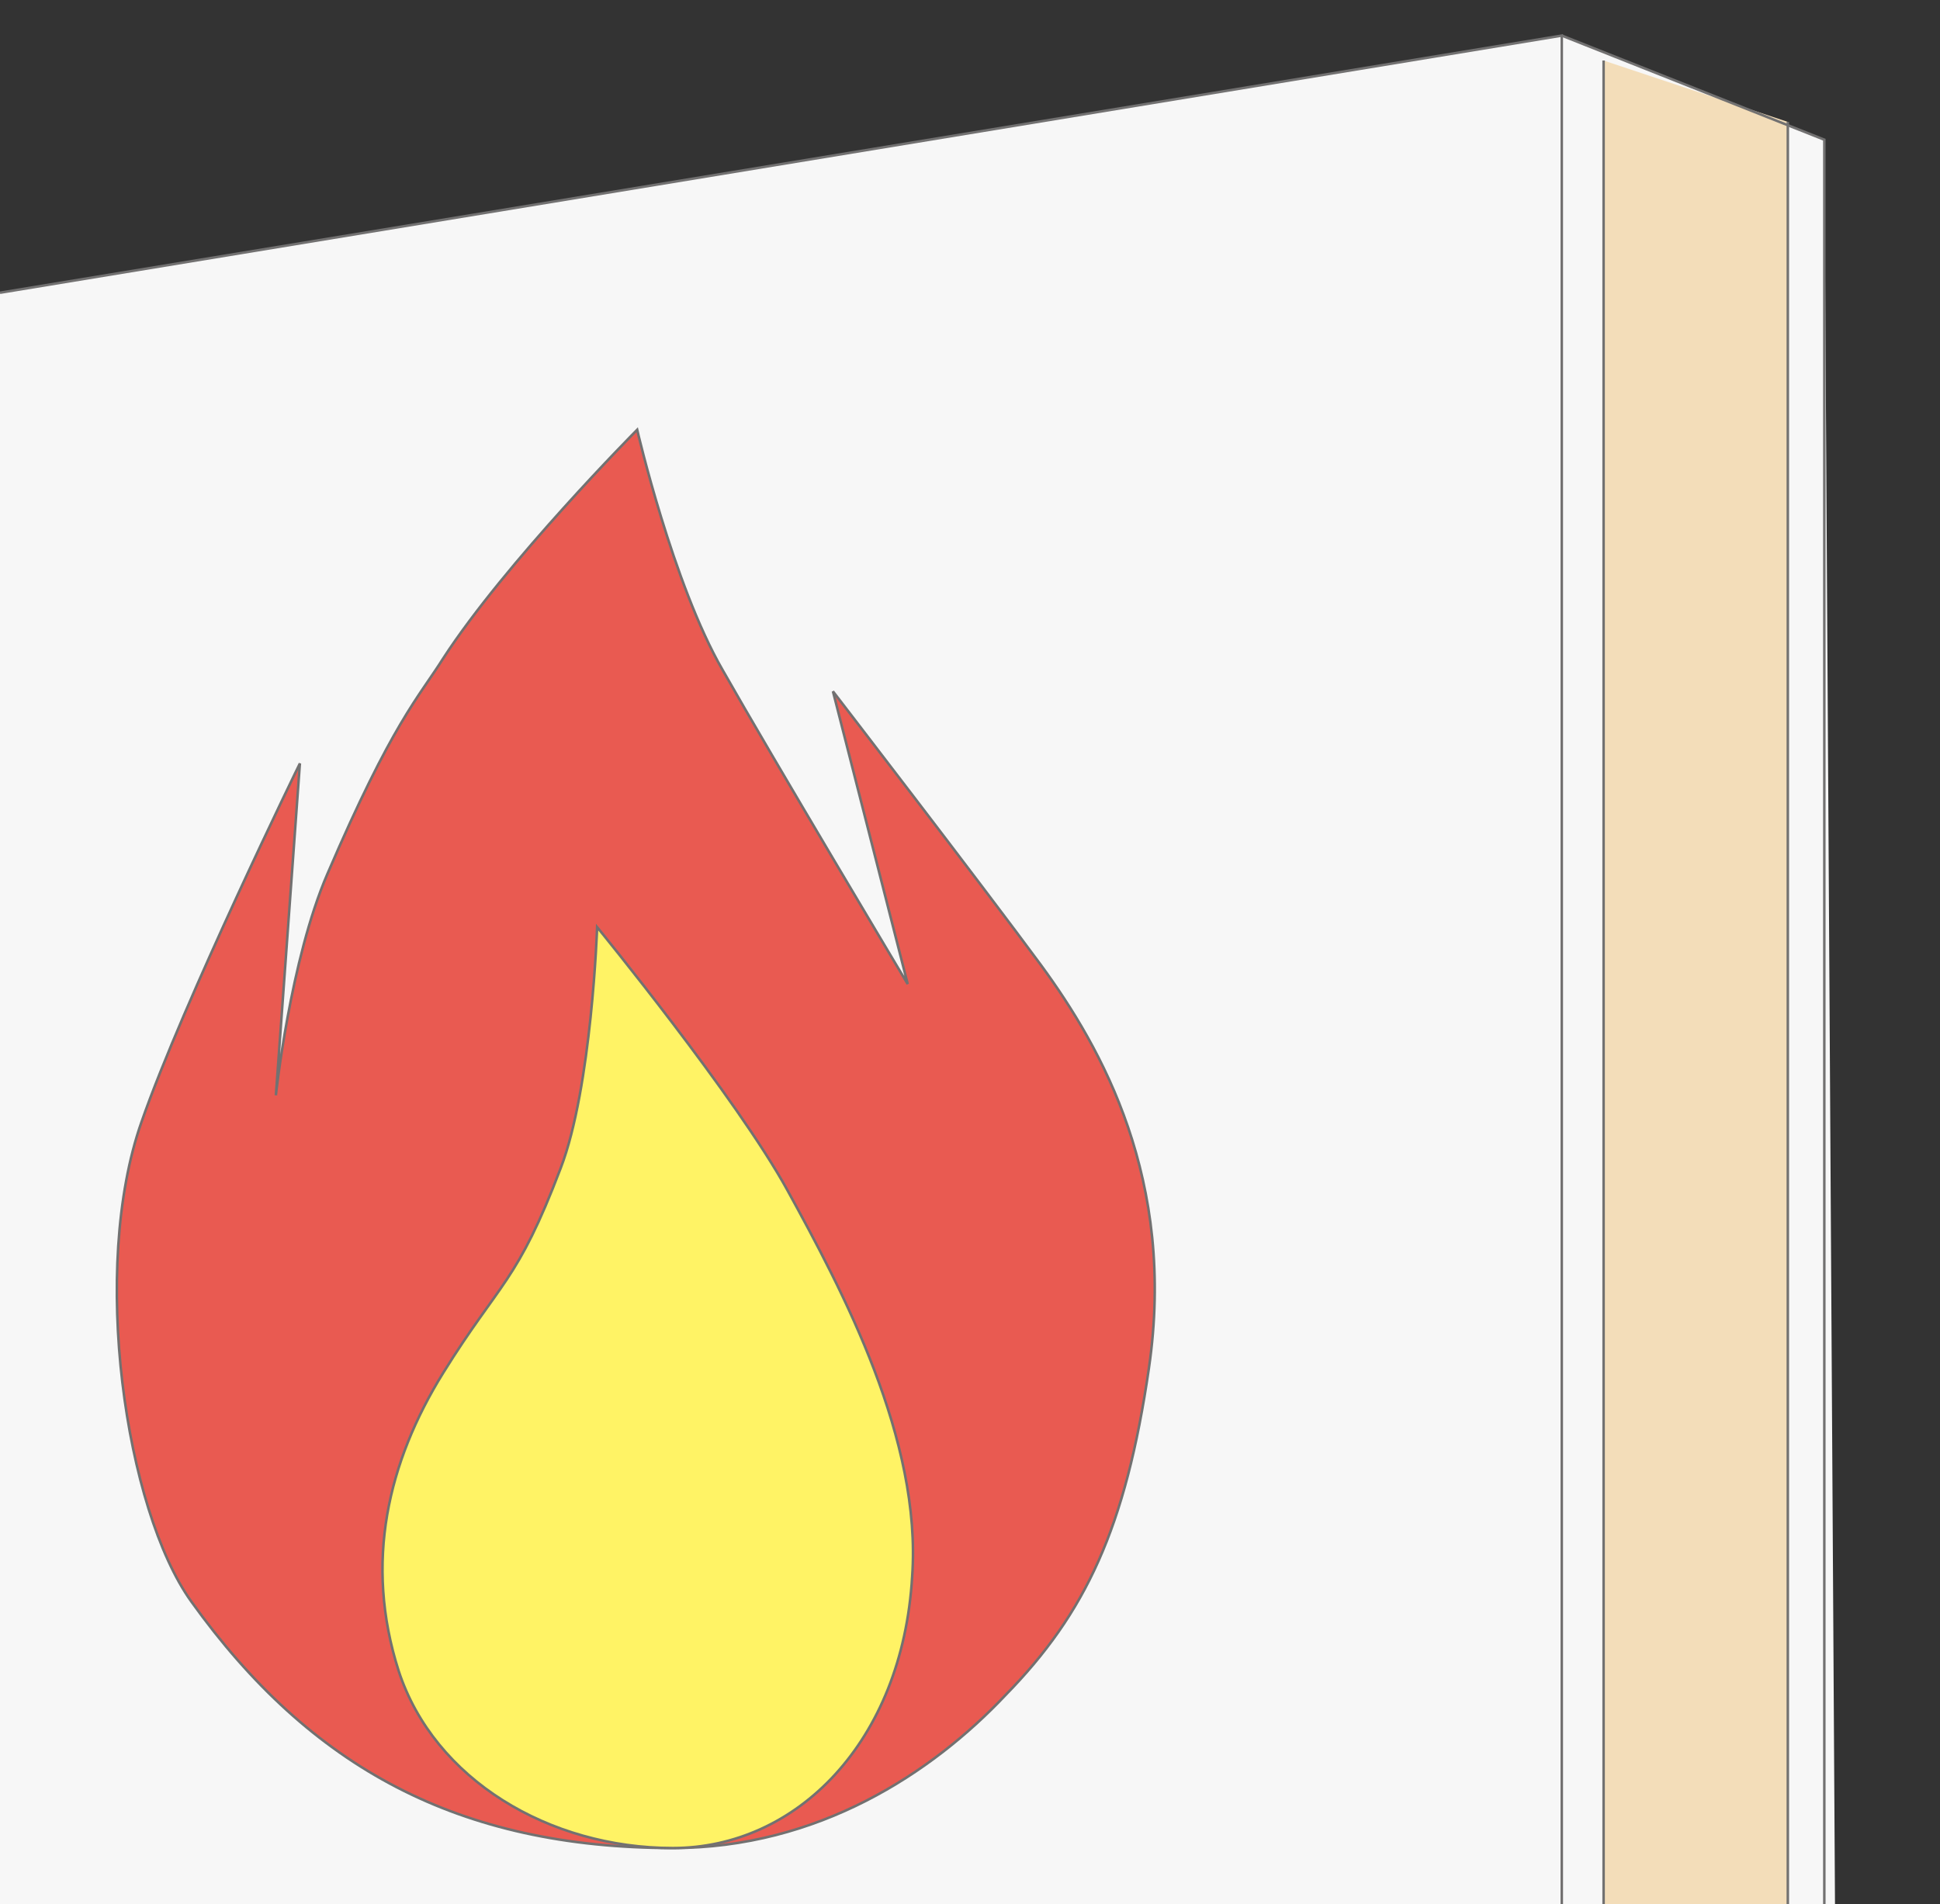 <?xml version="1.0" encoding="utf-8"?>
<!-- Generator: Adobe Illustrator 25.4.8, SVG Export Plug-In . SVG Version: 6.00 Build 0)  -->
<svg version="1.1" xmlns="http://www.w3.org/2000/svg" xmlns:xlink="http://www.w3.org/1999/xlink" x="0px" y="0px"
	 viewBox="0 0 218 214" style="enable-background:new 0 0 218 214;" xml:space="preserve">
<rect x="0" y="0" width="218" height="214" fill="#333333" stroke="none"/>
<style type="text/css">
	.st0{fill:url(#SVGID_1_);}
	.st1{clip-path:url(#SVGID_00000057842223386186352450000018347781494115582376_);}
	.st2{fill:#231815;}
	.st3{fill:none;stroke:#231815;stroke-width:0.295;}
	.st4{fill:none;stroke:#231815;stroke-width:0.5;stroke-miterlimit:10;}
	.st5{fill:none;stroke:#DD2526;stroke-width:1.2;stroke-miterlimit:10;}
	.st6{fill:none;stroke:#B2B2B2;stroke-width:1.2;stroke-miterlimit:10;}
	.st7{fill:none;stroke:#B496C1;stroke-width:1.2;stroke-miterlimit:10;}
	.st8{fill:none;stroke:#6BB72D;stroke-width:1.2;stroke-miterlimit:10;}
	.st9{fill:none;stroke:#076BAF;stroke-width:1.2;stroke-miterlimit:10;}
	.st10{fill:none;stroke:#EC8F26;stroke-width:1.2;stroke-miterlimit:10;}
	.st11{fill:#E61F1A;}
	.st12{opacity:0.2;fill:#DD2526;}
	.st13{opacity:0.2;fill:#16499C;}
	.st14{fill:#AEDCE7;}
	.st15{fill:none;stroke:#040000;stroke-width:0.517;stroke-linecap:round;stroke-miterlimit:10;}
	.st16{fill:none;stroke:#040000;stroke-width:0.75;stroke-linecap:round;stroke-miterlimit:10;stroke-dasharray:0,2;}
	.st17{fill:none;stroke:#231815;stroke-width:0.259;stroke-miterlimit:10;}
	.st18{fill:none;stroke:#E6211A;stroke-width:0.775;stroke-miterlimit:10;}
	.st19{fill:none;stroke:#E6211A;stroke-width:0.775;stroke-miterlimit:10;stroke-dasharray:1.311,0.524;}
	.st20{fill:none;stroke:#E6211A;stroke-width:0.775;stroke-miterlimit:10;stroke-dasharray:1.281,0.512;}
	.st21{fill:none;stroke:#16499C;stroke-width:0.775;stroke-miterlimit:10;}
	.st22{fill:none;stroke:#16499C;stroke-width:0.775;stroke-miterlimit:10;stroke-dasharray:1.311,0.524;}
	.st23{fill:none;stroke:#16499C;stroke-width:0.775;stroke-miterlimit:10;stroke-dasharray:1.222,0.489;}
	.st24{fill:none;stroke:#E50012;stroke-width:0.517;}
	.st25{fill:#FFFFFF;}
	.st26{fill:#16499C;}
	.st27{fill:none;stroke:#16499C;stroke-width:0.5;}
	.st28{clip-path:url(#SVGID_00000096781720712888899180000002245604876113038244_);}
	.st29{clip-path:url(#SVGID_00000078766656921832404370000011769996150284420230_);}
	.st30{clip-path:url(#SVGID_00000174571521287945579100000004478597063949521546_);}
	.st31{fill:#F2F2F2;}
	.st32{clip-path:url(#SVGID_00000033358793567516828300000003663763169090670265_);}
	.st33{fill-rule:evenodd;clip-rule:evenodd;fill:#FAC53F;}
	.st34{fill-rule:evenodd;clip-rule:evenodd;fill:#F4A122;}
	.st35{fill-rule:evenodd;clip-rule:evenodd;fill:#F6B12B;}
	.st36{fill-rule:evenodd;clip-rule:evenodd;fill:#44626F;}
	.st37{fill-rule:evenodd;clip-rule:evenodd;fill:#808080;}
	.st38{fill-rule:evenodd;clip-rule:evenodd;fill:#3C4348;}
	.st39{fill-rule:evenodd;clip-rule:evenodd;fill:#B4BCC4;}
	.st40{fill-rule:evenodd;clip-rule:evenodd;fill:#050202;}
	.st41{fill-rule:evenodd;clip-rule:evenodd;fill:#8292A0;}
	.st42{fill-rule:evenodd;clip-rule:evenodd;fill:#232426;}
	.st43{fill-rule:evenodd;clip-rule:evenodd;fill:#E8E8E8;}
	.st44{fill-rule:evenodd;clip-rule:evenodd;fill:#FDDD70;}
	.st45{fill-rule:evenodd;clip-rule:evenodd;fill:#EE7B02;}
	.st46{fill-rule:evenodd;clip-rule:evenodd;fill:#F19020;}
	.st47{fill-rule:evenodd;clip-rule:evenodd;fill:#CBD0D6;}
	.st48{fill-rule:evenodd;clip-rule:evenodd;fill:#FFFFFF;}
	.st49{fill:#267F9D;}
	
		.st50{fill:url(#SVGID_00000106863890376553021990000012192117124142005932_);stroke:#2E2F2F;stroke-width:0.102;stroke-linecap:round;stroke-linejoin:round;stroke-miterlimit:10;}
	
		.st51{fill:url(#SVGID_00000101066969804590765370000015198708746224878003_);stroke:#2E2F2F;stroke-width:0.102;stroke-linecap:round;stroke-linejoin:round;stroke-miterlimit:10;}
	
		.st52{fill:url(#SVGID_00000152249393072760869130000006445466127238084524_);stroke:#231815;stroke-width:0.102;stroke-linecap:round;stroke-linejoin:round;stroke-miterlimit:10;}
	
		.st53{fill:url(#SVGID_00000114069048127812930800000009655833713173652669_);stroke:#231815;stroke-width:0.102;stroke-linecap:round;stroke-linejoin:round;stroke-miterlimit:10;}
	
		.st54{fill:url(#SVGID_00000098198384552513598960000003907643930953819561_);stroke:#231815;stroke-width:0.102;stroke-linecap:round;stroke-linejoin:round;stroke-miterlimit:10;}
	
		.st55{fill:url(#SVGID_00000005951183542782935730000000461781255250643639_);stroke:#2E2F2F;stroke-width:0.102;stroke-linecap:round;stroke-linejoin:round;stroke-miterlimit:10;}
	
		.st56{fill:url(#SVGID_00000029759295241511959280000007259772530383370143_);stroke:#231815;stroke-width:0.102;stroke-linecap:round;stroke-linejoin:round;stroke-miterlimit:10;}
	
		.st57{fill:url(#SVGID_00000177443673932023893660000011053889270685872803_);stroke:#2E2F2F;stroke-width:0.102;stroke-linecap:round;stroke-linejoin:round;stroke-miterlimit:10;}
	
		.st58{fill:url(#SVGID_00000100368929173757134480000005962391073122118815_);stroke:#231815;stroke-width:0.102;stroke-linecap:round;stroke-linejoin:round;stroke-miterlimit:10;}
	.st59{fill:none;stroke:#2E2F2F;stroke-width:0.307;stroke-linecap:round;stroke-linejoin:round;stroke-miterlimit:10;}
	
		.st60{fill:url(#SVGID_00000075163317386816431190000004882016722551841696_);stroke:#2E2F2F;stroke-width:0.102;stroke-linecap:round;stroke-linejoin:round;stroke-miterlimit:10;}
	
		.st61{fill:url(#SVGID_00000065758610684356248750000004036111385331329696_);stroke:#2E2F2F;stroke-width:0.102;stroke-linecap:round;stroke-linejoin:round;stroke-miterlimit:10;}
	
		.st62{fill:url(#SVGID_00000021088274559990660480000001451211130064798377_);stroke:#2E2F2F;stroke-width:0.102;stroke-linecap:round;stroke-linejoin:round;stroke-miterlimit:10;}
	
		.st63{fill:url(#SVGID_00000163758149776453543330000005606961015583467420_);stroke:#2E2F2F;stroke-width:0.102;stroke-linecap:round;stroke-linejoin:round;stroke-miterlimit:10;}
	
		.st64{fill:url(#SVGID_00000023265462421766151710000014882211648226492822_);stroke:#2E2F2F;stroke-width:0.102;stroke-linecap:round;stroke-linejoin:round;stroke-miterlimit:10;}
	
		.st65{fill:url(#SVGID_00000158022994883302854110000006627247989235534231_);stroke:#2E2F2F;stroke-width:0.102;stroke-linecap:round;stroke-linejoin:round;stroke-miterlimit:10;}
	
		.st66{fill:url(#SVGID_00000152245747677841157820000008072402150300536222_);stroke:#2E2F2F;stroke-width:0.102;stroke-linecap:round;stroke-linejoin:round;stroke-miterlimit:10;}
	
		.st67{fill:url(#SVGID_00000126295094143961923390000002202244649020250292_);stroke:#2E2F2F;stroke-width:0.102;stroke-linecap:round;stroke-linejoin:round;stroke-miterlimit:10;}
	
		.st68{fill:url(#SVGID_00000004541116005582812070000008952477695814482563_);stroke:#2E2F2F;stroke-width:0.102;stroke-linecap:round;stroke-linejoin:round;stroke-miterlimit:10;}
	
		.st69{fill:url(#SVGID_00000088837612231769775890000014834989534279775417_);stroke:#2E2F2F;stroke-width:0.102;stroke-linecap:round;stroke-linejoin:round;stroke-miterlimit:10;}
	
		.st70{fill:url(#SVGID_00000179646260815163811080000012833494489464163468_);stroke:#2E2F2F;stroke-width:0.102;stroke-linecap:round;stroke-linejoin:round;stroke-miterlimit:10;}
	
		.st71{fill:url(#SVGID_00000106105024225678478120000005101842615055472557_);stroke:#2E2F2F;stroke-width:0.102;stroke-linecap:round;stroke-linejoin:round;stroke-miterlimit:10;}
	
		.st72{fill:url(#SVGID_00000103236023793601839530000012387858746667126183_);stroke:#2E2F2F;stroke-width:0.102;stroke-linecap:round;stroke-linejoin:round;stroke-miterlimit:10;}
	
		.st73{fill:url(#SVGID_00000146464602230680254430000005483464395826622601_);stroke:#2E2F2F;stroke-width:0.102;stroke-linecap:round;stroke-linejoin:round;stroke-miterlimit:10;}
	
		.st74{fill:url(#SVGID_00000095336751696634307610000017753589270479716269_);stroke:#2E2F2F;stroke-width:0.102;stroke-linecap:round;stroke-linejoin:round;stroke-miterlimit:10;}
	
		.st75{fill:url(#SVGID_00000088124489003533438920000001500029769172566157_);stroke:#2E2F2F;stroke-width:0.102;stroke-linecap:round;stroke-linejoin:round;stroke-miterlimit:10;}
	
		.st76{fill:url(#SVGID_00000103231354834972658520000002739937934139033985_);stroke:#2E2F2F;stroke-width:0.102;stroke-linecap:round;stroke-linejoin:round;stroke-miterlimit:10;}
	
		.st77{fill:url(#SVGID_00000015343444213574581260000002316744534204649133_);stroke:#2E2F2F;stroke-width:0.102;stroke-linecap:round;stroke-linejoin:round;stroke-miterlimit:10;}
	
		.st78{fill:url(#SVGID_00000032650475596967216070000001976129125404366781_);stroke:#2E2F2F;stroke-width:0.102;stroke-linecap:round;stroke-linejoin:round;stroke-miterlimit:10;}
	
		.st79{fill:url(#SVGID_00000171709180266650351180000011726926035081054892_);stroke:#2E2F2F;stroke-width:0.102;stroke-linecap:round;stroke-linejoin:round;stroke-miterlimit:10;}
	
		.st80{fill:url(#SVGID_00000151536443008637413150000000292359450226147506_);stroke:#2E2F2F;stroke-width:0.102;stroke-linecap:round;stroke-linejoin:round;stroke-miterlimit:10;}
	
		.st81{fill:url(#SVGID_00000119812098252629514380000010879795738750568584_);stroke:#2E2F2F;stroke-width:0.102;stroke-linecap:round;stroke-linejoin:round;stroke-miterlimit:10;}
	
		.st82{fill:url(#SVGID_00000084491053012882669840000000197444041293087877_);stroke:#2E2F2F;stroke-width:0.102;stroke-linecap:round;stroke-linejoin:round;stroke-miterlimit:10;}
	
		.st83{fill:url(#SVGID_00000170987533976142359820000006838420809003076031_);stroke:#2E2F2F;stroke-width:0.102;stroke-linecap:round;stroke-linejoin:round;stroke-miterlimit:10;}
	
		.st84{fill:url(#SVGID_00000040575847902476924800000012921946803572759211_);stroke:#464342;stroke-width:0.102;stroke-linecap:round;stroke-linejoin:round;stroke-miterlimit:10;}
	
		.st85{fill:url(#SVGID_00000072961199176018924680000012332986078012480180_);stroke:#464342;stroke-width:0.102;stroke-linecap:round;stroke-linejoin:round;stroke-miterlimit:10;}
	
		.st86{fill:url(#SVGID_00000026164217319732674240000007854536660270898859_);stroke:#464342;stroke-width:0.102;stroke-linecap:round;stroke-linejoin:round;stroke-miterlimit:10;}
	
		.st87{fill:url(#SVGID_00000026846663414096424570000008265152127494105529_);stroke:#464342;stroke-width:0.102;stroke-linecap:round;stroke-linejoin:round;stroke-miterlimit:10;}
	
		.st88{fill:url(#SVGID_00000173159649888989115830000000318368840348754594_);stroke:#464342;stroke-width:0.102;stroke-linecap:round;stroke-linejoin:round;stroke-miterlimit:10;}
	
		.st89{fill:url(#SVGID_00000071532947743490924090000007358893601496985505_);stroke:#464342;stroke-width:0.102;stroke-linecap:round;stroke-linejoin:round;stroke-miterlimit:10;}
	
		.st90{fill:url(#SVGID_00000139267777765505760350000008384244447556144027_);stroke:#464342;stroke-width:0.102;stroke-linecap:round;stroke-linejoin:round;stroke-miterlimit:10;}
	
		.st91{fill:url(#SVGID_00000109726172035748352870000009765171437702654390_);stroke:#464342;stroke-width:0.102;stroke-linecap:round;stroke-linejoin:round;stroke-miterlimit:10;}
	
		.st92{fill:url(#SVGID_00000078006714730098023690000010021020381736867230_);stroke:#464342;stroke-width:0.102;stroke-linecap:round;stroke-linejoin:round;stroke-miterlimit:10;}
	
		.st93{fill:url(#SVGID_00000117665842125674823720000003011112012014452614_);stroke:#464342;stroke-width:0.102;stroke-linecap:round;stroke-linejoin:round;stroke-miterlimit:10;}
	
		.st94{fill:url(#SVGID_00000031916349620346626580000009095081339699381944_);stroke:#464342;stroke-width:0.102;stroke-linecap:round;stroke-linejoin:round;stroke-miterlimit:10;}
	
		.st95{fill:url(#SVGID_00000008866884151723584030000007227988534866065835_);stroke:#464342;stroke-width:0.102;stroke-linecap:round;stroke-linejoin:round;stroke-miterlimit:10;}
	
		.st96{fill:url(#SVGID_00000077305104400374704970000000100172649345671312_);stroke:#464342;stroke-width:0.102;stroke-linecap:round;stroke-linejoin:round;stroke-miterlimit:10;}
	
		.st97{fill:url(#SVGID_00000142151202958315340350000005516337526970082969_);stroke:#464342;stroke-width:0.102;stroke-linecap:round;stroke-linejoin:round;stroke-miterlimit:10;}
	
		.st98{fill:url(#SVGID_00000066486575619574842660000007777478461307199912_);stroke:#464342;stroke-width:0.102;stroke-linecap:round;stroke-linejoin:round;stroke-miterlimit:10;}
	
		.st99{fill:url(#SVGID_00000056405819939022171370000006196669672697591727_);stroke:#464342;stroke-width:0.102;stroke-linecap:round;stroke-linejoin:round;stroke-miterlimit:10;}
	
		.st100{fill:url(#SVGID_00000009559403421374273860000002608923826819457721_);stroke:#464342;stroke-width:0.102;stroke-linecap:round;stroke-linejoin:round;stroke-miterlimit:10;}
	
		.st101{fill:url(#SVGID_00000142148006401701774230000017216613121510433435_);stroke:#464342;stroke-width:0.102;stroke-linecap:round;stroke-linejoin:round;stroke-miterlimit:10;}
	
		.st102{fill:url(#SVGID_00000018941252298298939840000013519320574823466880_);stroke:#464342;stroke-width:0.102;stroke-linecap:round;stroke-linejoin:round;stroke-miterlimit:10;}
	
		.st103{fill:url(#SVGID_00000074434637730526029100000005929734865148557197_);stroke:#464342;stroke-width:0.102;stroke-linecap:round;stroke-linejoin:round;stroke-miterlimit:10;}
	
		.st104{fill:url(#SVGID_00000145737179491170102430000009991165236824315580_);stroke:#464342;stroke-width:0.102;stroke-linecap:round;stroke-linejoin:round;stroke-miterlimit:10;}
	
		.st105{fill:url(#SVGID_00000000209485734436030530000009800831279765865135_);stroke:#464342;stroke-width:0.102;stroke-linecap:round;stroke-linejoin:round;stroke-miterlimit:10;}
	
		.st106{fill:url(#SVGID_00000155139428347998877570000006020854152209266842_);stroke:#464342;stroke-width:0.102;stroke-linecap:round;stroke-linejoin:round;stroke-miterlimit:10;}
	
		.st107{fill:url(#SVGID_00000092434442778907196150000003660898049822567865_);stroke:#464342;stroke-width:0.102;stroke-linecap:round;stroke-linejoin:round;stroke-miterlimit:10;}
	
		.st108{fill:url(#SVGID_00000160148140759227769180000006557493288929940666_);stroke:#464342;stroke-width:0.102;stroke-linecap:round;stroke-linejoin:round;stroke-miterlimit:10;}
	
		.st109{fill:url(#SVGID_00000155861980293812404650000003138985236356611496_);stroke:#464342;stroke-width:0.102;stroke-linecap:round;stroke-linejoin:round;stroke-miterlimit:10;}
	
		.st110{fill:url(#SVGID_00000050655655421701368930000003774569995333051031_);stroke:#464342;stroke-width:0.102;stroke-linecap:round;stroke-linejoin:round;stroke-miterlimit:10;}
	
		.st111{fill:url(#SVGID_00000040542547431678677650000010633374653911061127_);stroke:#464342;stroke-width:0.102;stroke-linecap:round;stroke-linejoin:round;stroke-miterlimit:10;}
	
		.st112{fill:url(#SVGID_00000160150998275345055690000009176445322657511573_);stroke:#464342;stroke-width:0.102;stroke-linecap:round;stroke-linejoin:round;stroke-miterlimit:10;}
	
		.st113{fill:url(#SVGID_00000069382040978492547170000007826164054418601127_);stroke:#464342;stroke-width:0.102;stroke-linecap:round;stroke-linejoin:round;stroke-miterlimit:10;}
	
		.st114{fill:url(#SVGID_00000138546475316914365580000000216118800467036592_);stroke:#464342;stroke-width:0.102;stroke-linecap:round;stroke-linejoin:round;stroke-miterlimit:10;}
	
		.st115{fill:url(#SVGID_00000127729187928093429420000011675685844047696575_);stroke:#464342;stroke-width:0.102;stroke-linecap:round;stroke-linejoin:round;stroke-miterlimit:10;}
	
		.st116{fill:url(#SVGID_00000112593539248607731480000006526076671157836436_);stroke:#464342;stroke-width:0.102;stroke-linecap:round;stroke-linejoin:round;stroke-miterlimit:10;}
	
		.st117{fill:url(#SVGID_00000152976553525353041980000008913996313001522821_);stroke:#464342;stroke-width:0.102;stroke-linecap:round;stroke-linejoin:round;stroke-miterlimit:10;}
	
		.st118{fill:url(#SVGID_00000096019982154285010000000009849300711500856985_);stroke:#464342;stroke-width:0.102;stroke-linecap:round;stroke-linejoin:round;stroke-miterlimit:10;}
	
		.st119{fill:url(#SVGID_00000000222007323449393820000001432607581863866301_);stroke:#464342;stroke-width:0.102;stroke-linecap:round;stroke-linejoin:round;stroke-miterlimit:10;}
	
		.st120{fill:url(#SVGID_00000147932401264308845620000012473439080109214648_);stroke:#464342;stroke-width:0.102;stroke-linecap:round;stroke-linejoin:round;stroke-miterlimit:10;}
	
		.st121{fill:url(#SVGID_00000008114247579819967160000017848942766503423131_);stroke:#464342;stroke-width:0.102;stroke-linecap:round;stroke-linejoin:round;stroke-miterlimit:10;}
	
		.st122{fill:url(#SVGID_00000110467088995804764740000008328698758122783167_);stroke:#464342;stroke-width:0.102;stroke-linecap:round;stroke-linejoin:round;stroke-miterlimit:10;}
	
		.st123{fill:url(#SVGID_00000118368232290320360310000009054391798809140400_);stroke:#464342;stroke-width:0.102;stroke-linecap:round;stroke-linejoin:round;stroke-miterlimit:10;}
	
		.st124{fill:url(#SVGID_00000152949548472662805720000007901374499154284928_);stroke:#464342;stroke-width:0.102;stroke-linecap:round;stroke-linejoin:round;stroke-miterlimit:10;}
	
		.st125{fill:url(#SVGID_00000030462756800182942760000005307716953323490196_);stroke:#464342;stroke-width:0.102;stroke-linecap:round;stroke-linejoin:round;stroke-miterlimit:10;}
	
		.st126{fill:url(#SVGID_00000154422486541360702100000008210052641733877128_);stroke:#464342;stroke-width:0.102;stroke-linecap:round;stroke-linejoin:round;stroke-miterlimit:10;}
	
		.st127{fill:url(#SVGID_00000101800983339058643600000010787859258115938465_);stroke:#464342;stroke-width:0.102;stroke-linecap:round;stroke-linejoin:round;stroke-miterlimit:10;}
	
		.st128{fill:url(#SVGID_00000118397662992126454270000003186114556905088155_);stroke:#464342;stroke-width:0.102;stroke-linecap:round;stroke-linejoin:round;stroke-miterlimit:10;}
	
		.st129{fill:url(#SVGID_00000152245994869971167490000015766890104941477251_);stroke:#464342;stroke-width:0.102;stroke-linecap:round;stroke-linejoin:round;stroke-miterlimit:10;}
	
		.st130{fill:url(#SVGID_00000098179240387235297200000015091224177671378868_);stroke:#464342;stroke-width:0.102;stroke-linecap:round;stroke-linejoin:round;stroke-miterlimit:10;}
	
		.st131{fill:url(#SVGID_00000104684241598976144780000003562933310453949355_);stroke:#464342;stroke-width:0.102;stroke-linecap:round;stroke-linejoin:round;stroke-miterlimit:10;}
	
		.st132{fill:url(#SVGID_00000070804558341505885050000001051840370376202938_);stroke:#464342;stroke-width:0.102;stroke-linecap:round;stroke-linejoin:round;stroke-miterlimit:10;}
	
		.st133{fill:url(#SVGID_00000059279817931862904010000012214177742306375583_);stroke:#464342;stroke-width:0.102;stroke-linecap:round;stroke-linejoin:round;stroke-miterlimit:10;}
	
		.st134{fill:url(#SVGID_00000047779147840821180400000015220601184217265853_);stroke:#464342;stroke-width:0.102;stroke-linecap:round;stroke-linejoin:round;stroke-miterlimit:10;}
	
		.st135{fill:url(#SVGID_00000134235100387741458240000011943983906305220232_);stroke:#464342;stroke-width:0.102;stroke-linecap:round;stroke-linejoin:round;stroke-miterlimit:10;}
	
		.st136{fill:url(#SVGID_00000044164847588067457630000015163358410797902240_);stroke:#464342;stroke-width:0.102;stroke-linecap:round;stroke-linejoin:round;stroke-miterlimit:10;}
	
		.st137{fill:url(#SVGID_00000021113829287340512930000010512846930830651792_);stroke:#464342;stroke-width:0.102;stroke-linecap:round;stroke-linejoin:round;stroke-miterlimit:10;}
	
		.st138{fill:url(#SVGID_00000141419310355167396450000003084762618991827853_);stroke:#464342;stroke-width:0.102;stroke-linecap:round;stroke-linejoin:round;stroke-miterlimit:10;}
	
		.st139{fill:url(#SVGID_00000004504293268714730500000006441989226527570821_);stroke:#464342;stroke-width:0.102;stroke-linecap:round;stroke-linejoin:round;stroke-miterlimit:10;}
	
		.st140{fill:url(#SVGID_00000168809587255382889900000013048667613036189876_);stroke:#464342;stroke-width:0.102;stroke-linecap:round;stroke-linejoin:round;stroke-miterlimit:10;}
	
		.st141{fill:url(#SVGID_00000172421743548869169260000002984960194696039313_);stroke:#464342;stroke-width:0.102;stroke-linecap:round;stroke-linejoin:round;stroke-miterlimit:10;}
	
		.st142{fill:url(#SVGID_00000030474987100210589630000009536759155832552125_);stroke:#464342;stroke-width:0.102;stroke-linecap:round;stroke-linejoin:round;stroke-miterlimit:10;}
	
		.st143{fill:url(#SVGID_00000084494185143178929610000003092614050755631272_);stroke:#464342;stroke-width:0.102;stroke-linecap:round;stroke-linejoin:round;stroke-miterlimit:10;}
	
		.st144{fill:url(#SVGID_00000036228431625405562980000012743688622521553557_);stroke:#464342;stroke-width:0.102;stroke-linecap:round;stroke-linejoin:round;stroke-miterlimit:10;}
	
		.st145{fill:url(#SVGID_00000070807722165668550570000002668466225748726434_);stroke:#464342;stroke-width:0.102;stroke-linecap:round;stroke-linejoin:round;stroke-miterlimit:10;}
	
		.st146{fill:url(#SVGID_00000143577786143235602760000000631443123937518468_);stroke:#464342;stroke-width:0.102;stroke-linecap:round;stroke-linejoin:round;stroke-miterlimit:10;}
	
		.st147{fill:url(#SVGID_00000073711050864114399840000009449047325849654403_);stroke:#464342;stroke-width:0.102;stroke-linecap:round;stroke-linejoin:round;stroke-miterlimit:10;}
	
		.st148{fill:url(#SVGID_00000000914000336974903740000008753447594851667868_);stroke:#464342;stroke-width:0.102;stroke-linecap:round;stroke-linejoin:round;stroke-miterlimit:10;}
	
		.st149{fill:url(#SVGID_00000146495380210635122170000015139475235214926984_);stroke:#464342;stroke-width:0.102;stroke-linecap:round;stroke-linejoin:round;stroke-miterlimit:10;}
	
		.st150{fill:url(#SVGID_00000111172175760680961080000003092246436407491475_);stroke:#464342;stroke-width:0.102;stroke-linecap:round;stroke-linejoin:round;stroke-miterlimit:10;}
	
		.st151{fill:url(#SVGID_00000144304226186970126900000014509884366980014233_);stroke:#464342;stroke-width:0.102;stroke-linecap:round;stroke-linejoin:round;stroke-miterlimit:10;}
	
		.st152{fill:url(#SVGID_00000169538722313358177030000001436151628479103147_);stroke:#464342;stroke-width:0.102;stroke-linecap:round;stroke-linejoin:round;stroke-miterlimit:10;}
	.st153{fill:#00471D;stroke:#231815;stroke-width:0.102;stroke-miterlimit:10;}
	.st154{fill:#002B04;stroke:#231815;stroke-width:0.102;stroke-miterlimit:10;}
	.st155{fill:#008244;stroke:#231815;stroke-width:0.102;stroke-miterlimit:10;}
	
		.st156{fill:url(#SVGID_00000119797606382217182610000001882515877574065821_);stroke:#464342;stroke-width:0.102;stroke-linecap:round;stroke-linejoin:round;stroke-miterlimit:10;}
	.st157{opacity:0.6;}
	.st158{clip-path:url(#SVGID_00000132794776477248577000000013354133032958980236_);}
	.st159{fill:none;stroke:#231815;stroke-width:0.305;stroke-linecap:round;}
	.st160{fill:none;}
	.st161{fill:none;stroke:#2E2F2F;stroke-width:0.407;stroke-linecap:round;stroke-linejoin:round;stroke-miterlimit:10;}
	.st162{fill-rule:evenodd;clip-rule:evenodd;fill:#00A7BC;}
	.st163{fill-rule:evenodd;clip-rule:evenodd;fill:#96D2DE;}
	.st164{fill-rule:evenodd;clip-rule:evenodd;fill:#00AFC1;}
	.st165{fill-rule:evenodd;clip-rule:evenodd;fill:#4FBDCD;}
	.st166{fill-rule:evenodd;clip-rule:evenodd;fill:#7DCADB;}
	.st167{fill-rule:evenodd;clip-rule:evenodd;fill:#6AC4D3;}
	.st168{fill-rule:evenodd;clip-rule:evenodd;fill:#26B7C8;}
	.st169{fill-rule:evenodd;clip-rule:evenodd;fill:#00B2C5;}
	.st170{fill-rule:evenodd;clip-rule:evenodd;fill:#C0E3ED;}
	.st171{fill-rule:evenodd;clip-rule:evenodd;fill:#AEDBE4;}
	.st172{fill-rule:evenodd;clip-rule:evenodd;fill:#D4EBF1;}
	.st173{fill-rule:evenodd;clip-rule:evenodd;fill:#EBF4F7;}
	.st174{fill-rule:evenodd;clip-rule:evenodd;fill:#E2F2F6;}
	.st175{fill-rule:evenodd;clip-rule:evenodd;fill:#A2D7E7;}
	
		.st176{fill-rule:evenodd;clip-rule:evenodd;fill:none;stroke:#2E2F2F;stroke-width:0.305;stroke-linecap:round;stroke-linejoin:round;stroke-miterlimit:10;}
	.st177{fill-rule:evenodd;clip-rule:evenodd;fill:#060606;}
	
		.st178{fill-rule:evenodd;clip-rule:evenodd;fill:url(#SVGID_00000139256076189262510840000010465785081559958657_);stroke:#231815;stroke-width:0.102;stroke-linecap:round;stroke-linejoin:round;stroke-miterlimit:10;}
	
		.st179{fill-rule:evenodd;clip-rule:evenodd;fill:url(#SVGID_00000178165013800059143590000002891950003234323645_);stroke:#231815;stroke-width:0.102;stroke-linecap:round;stroke-linejoin:round;stroke-miterlimit:10;}
	
		.st180{fill-rule:evenodd;clip-rule:evenodd;fill:url(#SVGID_00000001648331234817376400000008635578064009806749_);stroke:#231815;stroke-width:0.102;stroke-linecap:round;stroke-linejoin:round;stroke-miterlimit:10;}
	
		.st181{fill-rule:evenodd;clip-rule:evenodd;fill:url(#SVGID_00000013901127802265958210000011988121463813619102_);stroke:#000000;stroke-width:7.662300e-02;stroke-miterlimit:10;}
	
		.st182{fill-rule:evenodd;clip-rule:evenodd;fill:url(#SVGID_00000156584962385278255910000012611468526332050324_);stroke:#000000;stroke-width:7.662300e-02;stroke-miterlimit:10;}
	
		.st183{fill-rule:evenodd;clip-rule:evenodd;fill:url(#SVGID_00000087384856094054504930000009293702183413111175_);stroke:#000000;stroke-width:7.662300e-02;stroke-miterlimit:10;}
	
		.st184{fill-rule:evenodd;clip-rule:evenodd;fill:url(#SVGID_00000108279316467280670850000007843668009068684936_);stroke:#000000;stroke-width:7.662300e-02;stroke-miterlimit:10;}
	.st185{fill-rule:evenodd;clip-rule:evenodd;fill:#D6D6D6;}
	
		.st186{fill-rule:evenodd;clip-rule:evenodd;fill:url(#SVGID_00000031173663115863703930000015591151783754067391_);stroke:#000000;stroke-width:7.662300e-02;stroke-miterlimit:10;}
	
		.st187{fill-rule:evenodd;clip-rule:evenodd;fill:url(#SVGID_00000096772414463034125010000010754737897721171122_);stroke:#000000;stroke-width:7.662300e-02;stroke-miterlimit:10;}
	.st188{fill-rule:evenodd;clip-rule:evenodd;fill:#131313;}
	.st189{fill-rule:evenodd;clip-rule:evenodd;fill:#D5D5D5;}
	.st190{fill-rule:evenodd;clip-rule:evenodd;fill:#F4F4F4;}
	
		.st191{fill-rule:evenodd;clip-rule:evenodd;fill:url(#SVGID_00000054259368724888472410000002453615944439067071_);stroke:#000000;stroke-width:7.662300e-02;stroke-miterlimit:10;}
	.st192{fill-rule:evenodd;clip-rule:evenodd;fill:#141414;}
	.st193{fill-rule:evenodd;clip-rule:evenodd;fill:#E2E2E2;}
	.st194{fill-rule:evenodd;clip-rule:evenodd;fill:#E0E0E0;}
	.st195{fill-rule:evenodd;clip-rule:evenodd;fill:#161616;}
	.st196{fill-rule:evenodd;clip-rule:evenodd;fill:#F9F9F9;}
	.st197{fill-rule:evenodd;clip-rule:evenodd;fill:#9A9A9A;}
	.st198{fill-rule:evenodd;clip-rule:evenodd;fill:#0C0C0C;}
	.st199{fill-rule:evenodd;clip-rule:evenodd;fill:#D1D1D1;}
	.st200{fill:#FDEDDA;stroke:#231815;stroke-width:0.141;stroke-miterlimit:10;}
	.st201{fill:#B3A89B;stroke:#231815;stroke-width:0.141;stroke-miterlimit:10;}
	
		.st202{fill:url(#SVGID_00000029743252031617171400000018445972052334822579_);stroke:#231815;stroke-width:0.162;stroke-miterlimit:10;}
	
		.st203{fill:url(#SVGID_00000176733820848188878210000012121797736579383174_);stroke:#231815;stroke-width:0.162;stroke-miterlimit:10;}
	
		.st204{fill:url(#SVGID_00000078734986494464554830000014311388540635273600_);stroke:#231815;stroke-width:0.162;stroke-miterlimit:10;}
	
		.st205{fill:url(#SVGID_00000124848999563320907710000014193937185266820518_);stroke:#231815;stroke-width:0.162;stroke-miterlimit:10;}
	
		.st206{fill:url(#SVGID_00000131368696317622676430000001411974884036294042_);stroke:#231815;stroke-width:0.162;stroke-miterlimit:10;}
	
		.st207{fill:url(#SVGID_00000033351814899365009740000016497209012911336086_);stroke:#231815;stroke-width:0.162;stroke-miterlimit:10;}
	
		.st208{fill:url(#SVGID_00000176760009566191420270000011031980927352156805_);stroke:#231815;stroke-width:0.162;stroke-miterlimit:10;}
	
		.st209{fill:url(#SVGID_00000179640633851514586260000014604207190579658913_);stroke:#231815;stroke-width:0.162;stroke-miterlimit:10;}
	
		.st210{fill:url(#SVGID_00000155130397630999448100000000923512401548084409_);stroke:#231815;stroke-width:0.162;stroke-miterlimit:10;}
	
		.st211{fill:url(#SVGID_00000050648359740645756640000016183524855975633598_);stroke:#231815;stroke-width:0.162;stroke-miterlimit:10;}
	
		.st212{fill-rule:evenodd;clip-rule:evenodd;fill:url(#SVGID_00000041982299572908924210000006419618635560100999_);stroke:#231815;stroke-width:0.162;stroke-miterlimit:10;}
	
		.st213{fill:url(#SVGID_00000029757550167716675740000004997402998121480379_);stroke:#231815;stroke-width:0.162;stroke-miterlimit:10;}
	
		.st214{fill:url(#SVGID_00000066515239419822556670000008838490793817730237_);stroke:#231815;stroke-width:0.162;stroke-miterlimit:10;}
	.st215{fill:none;stroke:#231815;stroke-width:0.21;stroke-linecap:round;stroke-linejoin:round;stroke-miterlimit:10;}
	
		.st216{fill:url(#SVGID_00000001630280151937823030000006553184531606303909_);stroke:#231815;stroke-width:8.626900e-02;stroke-miterlimit:10;}
	.st217{opacity:0.7;}
	.st218{fill:url(#SVGID_00000049937549525506410170000008911272204681209748_);}
	.st219{fill:url(#SVGID_00000125567153495720575040000006008400664296971907_);}
	.st220{fill:url(#SVGID_00000181783816721840491190000007488441716893830073_);}
	.st221{fill:url(#SVGID_00000014621630834118093130000005506279618952129930_);}
	.st222{fill:url(#SVGID_00000002342071257554216790000014733593045844850355_);}
	.st223{fill:url(#SVGID_00000147204432671621242020000016211163653867558792_);}
	.st224{fill:url(#SVGID_00000004531996047656371850000003158361772230279606_);}
	.st225{fill:url(#SVGID_00000046301077870220747850000004134783217985648814_);}
	.st226{fill:url(#SVGID_00000121251753609872183890000000119983897685699519_);}
	.st227{fill:url(#SVGID_00000064335289358666275640000001448507756318065850_);}
	.st228{fill:url(#SVGID_00000127005557063974364690000006983582769206759833_);}
	.st229{fill:url(#SVGID_00000051382748552744164470000016166013245054409906_);}
	.st230{fill:url(#SVGID_00000080176674157189869950000008866519393931849131_);}
	.st231{fill:url(#SVGID_00000072969340376887757010000005873414302381213326_);}
	.st232{fill:url(#SVGID_00000137099589045503409430000015892154432755763334_);}
	.st233{fill:url(#SVGID_00000148643422683689751700000000445260642593297557_);}
	.st234{fill:url(#SVGID_00000012436573915418896850000006845813695016251023_);}
	.st235{fill:url(#SVGID_00000101081820790052602660000009873848032353172894_);}
	
		.st236{opacity:0.5;fill:url(#SVGID_00000171717127227333325590000015937664393587505052_);stroke:#231815;stroke-width:8.626900e-02;stroke-miterlimit:10;}
	.st237{fill:url(#SVGID_00000142159088350728417220000007646697211364100792_);}
	.st238{fill:#FDEDDA;stroke:#231815;stroke-width:7.494300e-02;stroke-miterlimit:10;}
	.st239{fill:#B3A89B;stroke:#231815;stroke-width:7.494300e-02;stroke-miterlimit:10;}
	
		.st240{fill:url(#SVGID_00000029762992368057976960000008335350057731177383_);stroke:#231815;stroke-width:8.626900e-02;stroke-miterlimit:10;}
	.st241{fill:url(#SVGID_00000057146302978347698630000016816904405415249589_);}
	
		.st242{fill:url(#SVGID_00000060030655839662200350000004134164452376960673_);stroke:#231815;stroke-width:8.626900e-02;stroke-miterlimit:10;}
	.st243{fill:url(#SVGID_00000067939419998891280980000015866706696686196121_);}
	.st244{fill:url(#SVGID_00000096037628961709147560000005447904447866638209_);}
	.st245{fill:url(#SVGID_00000077294136288890275490000004602706113624366775_);}
	.st246{fill:url(#SVGID_00000011751234255211405320000013801860188808984496_);}
	.st247{fill:url(#SVGID_00000103233523243148554970000015218848671577278392_);}
	.st248{fill:url(#SVGID_00000031203616465768829590000007308298208916052352_);}
	.st249{fill:url(#SVGID_00000180324451827752960940000015185783184947989171_);}
	.st250{fill:url(#SVGID_00000175283201716499225620000018288490372737774782_);}
	.st251{fill:url(#SVGID_00000072977299382179266580000012289489821451912877_);}
	.st252{fill:url(#SVGID_00000023268211552990898340000003881797915085289113_);}
	.st253{fill:url(#SVGID_00000152945478537728981910000004759576948060661385_);}
	.st254{fill:url(#SVGID_00000078736396577462777860000007791249110085204641_);}
	.st255{fill:url(#SVGID_00000128460724895965084320000004689356314185150103_);}
	.st256{fill:url(#SVGID_00000038411375512304125000000012610457596208151981_);}
	.st257{fill:url(#SVGID_00000107550242414746677870000002898841726443841937_);}
	.st258{fill:url(#SVGID_00000103954917103370184100000010203774959106418866_);}
	.st259{fill:url(#SVGID_00000060748698008916082150000015515596233645981079_);}
	.st260{fill:url(#SVGID_00000003824680474749020420000015547516620536420267_);}
	.st261{fill:none;stroke:#231815;stroke-width:0.345;stroke-miterlimit:10;}
	.st262{fill:none;stroke:#231815;stroke-width:7.938600e-02;stroke-linecap:round;stroke-linejoin:round;stroke-miterlimit:10;}
	.st263{fill:none;stroke:#231815;stroke-width:0.345;stroke-linecap:round;stroke-linejoin:round;stroke-miterlimit:10;}
	
		.st264{fill:url(#SVGID_00000000916680250501244030000013695646292627319719_);stroke:#231815;stroke-width:0.11;stroke-miterlimit:10;}
	
		.st265{opacity:0.5;fill:url(#SVGID_00000007430145276938397890000010587308765458917294_);stroke:#000000;stroke-width:7.173300e-02;stroke-miterlimit:10;}
	.st266{fill:url(#SVGID_00000070084549222267868400000006402256521690680213_);}
	.st267{fill:url(#SVGID_00000070114211780626713360000004700987034949452958_);}
	.st268{fill:url(#SVGID_00000011007427670315985680000006652066022026268303_);}
	.st269{fill:url(#SVGID_00000139285507934326815600000012649763775445869184_);}
	.st270{fill:url(#SVGID_00000044137799300396171900000003549322105096418483_);}
	.st271{fill:url(#SVGID_00000117656125988289359680000011240635896308194455_);}
	.st272{fill:url(#SVGID_00000157279669728097534780000001465465391595671196_);}
	.st273{fill:url(#SVGID_00000137853520940562392950000010217044971170376115_);}
	.st274{fill:url(#SVGID_00000065042446564576764060000009013507978567677073_);}
	.st275{fill:url(#SVGID_00000119802995365101072960000013399087466558837400_);}
	.st276{fill:url(#SVGID_00000148655823896809714400000008991158390251961788_);}
	.st277{fill:url(#SVGID_00000173123970900020595150000013179164269204506001_);}
	.st278{fill:url(#SVGID_00000103245559050445115690000003959216851133159841_);}
	.st279{fill:url(#SVGID_00000158749385442451769690000010894130818767092403_);}
	.st280{fill:url(#SVGID_00000059289705082201770040000006774321166498272167_);}
	.st281{fill:url(#SVGID_00000128448676835389554940000017628912788343805618_);}
	.st282{fill:url(#SVGID_00000072994511954653879990000002793661493904698290_);}
	.st283{fill:url(#SVGID_00000006704890492774430640000018373280055017151638_);}
	.st284{fill:url(#SVGID_00000001634566377597513910000017795351600620575914_);}
	.st285{fill:url(#SVGID_00000124127034662647002820000000385676556968307881_);}
	.st286{fill:url(#SVGID_00000177448443207163208470000001295655670569904543_);}
	.st287{fill:url(#SVGID_00000012461821484163370790000007099561576602823870_);}
	.st288{fill:url(#SVGID_00000050641018373384087610000016108532397004394376_);}
	.st289{fill:url(#SVGID_00000023970472715563116590000007814852825088694957_);}
	
		.st290{opacity:0.5;fill:url(#SVGID_00000035494997620707083340000012479879260564218539_);stroke:#000000;stroke-width:7.025400e-02;stroke-miterlimit:10;}
	
		.st291{opacity:0.5;fill:url(#SVGID_00000005955263180884948280000009688534557513783475_);stroke:#000000;stroke-width:7.173300e-02;stroke-miterlimit:10;}
	
		.st292{opacity:0.5;fill:url(#SVGID_00000016065900785086704000000000780905646734986124_);stroke:#000000;stroke-width:7.173300e-02;stroke-miterlimit:10;}
	
		.st293{opacity:0.5;fill:url(#SVGID_00000151518428922192617190000014688166217715083395_);stroke:#000000;stroke-width:7.173300e-02;stroke-miterlimit:10;}
	
		.st294{opacity:0.5;fill:url(#SVGID_00000076591388686665726070000005916260154673836940_);stroke:#000000;stroke-width:7.173300e-02;stroke-miterlimit:10;}
	
		.st295{opacity:0.5;fill:url(#SVGID_00000150818038266686933430000000665253780800178082_);stroke:#000000;stroke-width:7.173300e-02;stroke-miterlimit:10;}
	
		.st296{opacity:0.5;fill:url(#SVGID_00000179644637684721769360000007792176573789965696_);stroke:#000000;stroke-width:7.173300e-02;stroke-miterlimit:10;}
	
		.st297{opacity:0.5;fill:url(#SVGID_00000127723384451634524220000005715080521858586036_);stroke:#000000;stroke-width:7.173300e-02;stroke-miterlimit:10;}
	.st298{fill:#FDEDDA;stroke:#231815;stroke-width:9.573200e-02;stroke-miterlimit:10;}
	.st299{fill:#B3A89B;stroke:#231815;stroke-width:9.573200e-02;stroke-miterlimit:10;}
	.st300{fill:none;stroke:#231815;stroke-width:0.331;stroke-linecap:round;stroke-linejoin:round;stroke-miterlimit:10;}
	
		.st301{fill:url(#SVGID_00000103969861664471044580000001971993996970760864_);stroke:#2E2F2F;stroke-width:6.587900e-02;stroke-linecap:round;stroke-linejoin:round;stroke-miterlimit:10;}
	
		.st302{fill:url(#SVGID_00000003102967649293194900000012027427966532912777_);stroke:#2E2F2F;stroke-width:6.587900e-02;stroke-linecap:round;stroke-linejoin:round;stroke-miterlimit:10;}
	
		.st303{fill:url(#SVGID_00000103239683613307493600000000603534565951506852_);stroke:#2E2F2F;stroke-width:6.587900e-02;stroke-linecap:round;stroke-linejoin:round;stroke-miterlimit:10;}
	
		.st304{fill:url(#SVGID_00000039816444473477634300000001688350304856961447_);stroke:#2E2F2F;stroke-width:6.587900e-02;stroke-linecap:round;stroke-linejoin:round;stroke-miterlimit:10;}
	.st305{fill:url(#SVGID_00000054256108095466873970000006123374494093274512_);}
	.st306{fill:url(#SVGID_00000103234829000070505640000010638879323992908729_);}
	
		.st307{opacity:0.5;fill:url(#SVGID_00000106863738686648901680000006584079651721740983_);stroke:#231815;stroke-width:5.672700e-02;stroke-miterlimit:10;}
	.st308{fill:url(#SVGID_00000069379578843633731740000014490437913812984718_);}
	.st309{fill:url(#SVGID_00000167371034765085893990000014565483930555292060_);}
	.st310{fill:url(#SVGID_00000165202310009200307010000008704251961999828096_);}
	.st311{fill:url(#SVGID_00000093866048464759063980000002218361334870464412_);}
	.st312{fill:url(#SVGID_00000032610099773366769870000000437635791650221465_);}
	.st313{fill:url(#SVGID_00000037654986313937355060000003958181142691399066_);}
	.st314{fill:url(#SVGID_00000053503981517820839710000007492351362616883897_);}
	.st315{fill:url(#SVGID_00000119815892567481524300000007597426166110047371_);}
	
		.st316{opacity:0.5;fill:url(#SVGID_00000133517941795400633400000000081299165696634497_);stroke:#231815;stroke-width:5.672700e-02;stroke-miterlimit:10;}
	.st317{fill:url(#SVGID_00000044167105665561445450000007320849868235232695_);}
	.st318{fill:url(#SVGID_00000021095846714813047380000002171175116860445621_);}
	.st319{fill:url(#SVGID_00000176740797828677023160000018253052364717045419_);}
	
		.st320{fill:url(#SVGID_00000113317769625620970790000014725261664397419684_);stroke:#2E2F2F;stroke-width:6.587900e-02;stroke-linecap:round;stroke-linejoin:round;stroke-miterlimit:10;}
	
		.st321{fill:url(#SVGID_00000031181667864500390590000008952996228799574956_);stroke:#2E2F2F;stroke-width:6.587900e-02;stroke-linecap:round;stroke-linejoin:round;stroke-miterlimit:10;}
	
		.st322{fill:url(#SVGID_00000110442766654640633400000004439266788663296436_);stroke:#2E2F2F;stroke-width:6.587900e-02;stroke-linecap:round;stroke-linejoin:round;stroke-miterlimit:10;}
	
		.st323{fill:url(#SVGID_00000032644518607370037180000014740536676608570277_);stroke:#2E2F2F;stroke-width:6.587900e-02;stroke-linecap:round;stroke-linejoin:round;stroke-miterlimit:10;}
	
		.st324{fill:url(#SVGID_00000109002688334319750350000007611940841974105505_);stroke:#2E2F2F;stroke-width:6.587900e-02;stroke-linecap:round;stroke-linejoin:round;stroke-miterlimit:10;}
	
		.st325{fill:url(#SVGID_00000099641279787578514940000005321951586495020714_);stroke:#2E2F2F;stroke-width:6.782700e-02;stroke-linecap:round;stroke-linejoin:round;stroke-miterlimit:10;}
	.st326{fill:url(#SVGID_00000061445672302800634850000015357871587051909005_);}
	.st327{fill:url(#SVGID_00000062893944697006108830000017170682616773286548_);}
	
		.st328{fill:url(#SVGID_00000012463348838099082250000014026346095090037897_);stroke:#2E2F2F;stroke-width:6.587900e-02;stroke-linecap:round;stroke-linejoin:round;stroke-miterlimit:10;}
	
		.st329{fill:url(#SVGID_00000161610694272463667090000014860235824017009074_);stroke:#231815;stroke-width:5.672700e-02;stroke-miterlimit:10;}
	
		.st330{fill:url(#SVGID_00000008871913517515176720000004245311337419804576_);stroke:#231815;stroke-width:6.587900e-02;stroke-miterlimit:10;}
	.st331{fill:#FDEDDA;stroke:#231815;stroke-width:5.723000e-02;stroke-miterlimit:10;}
	.st332{fill:#FBDDB8;stroke:#231815;stroke-width:5.723000e-02;stroke-miterlimit:10;}
	
		.st333{fill:url(#SVGID_00000178175231724609958480000013975032480908542367_);stroke:#231815;stroke-width:5.723000e-02;stroke-miterlimit:10;}
	
		.st334{fill:url(#SVGID_00000044861692494281596470000000011489585634161598_);stroke:#231815;stroke-width:5.723000e-02;stroke-miterlimit:10;}
	
		.st335{fill:url(#SVGID_00000024704753014721195190000004234567239024159418_);stroke:#2E2F2F;stroke-width:6.587900e-02;stroke-linecap:round;stroke-linejoin:round;stroke-miterlimit:10;}
	
		.st336{fill:url(#SVGID_00000070832976238174245670000005148621432294831275_);stroke:#2E2F2F;stroke-width:6.587900e-02;stroke-linecap:round;stroke-linejoin:round;stroke-miterlimit:10;}
	
		.st337{fill:url(#SVGID_00000017493521706034036740000002723660558725561521_);stroke:#2E2F2F;stroke-width:6.587900e-02;stroke-linecap:round;stroke-linejoin:round;stroke-miterlimit:10;}
	
		.st338{fill:url(#SVGID_00000039845197004856260580000000257274948634400442_);stroke:#2E2F2F;stroke-width:6.587900e-02;stroke-linecap:round;stroke-linejoin:round;stroke-miterlimit:10;}
	
		.st339{fill:url(#SVGID_00000026847543793735557930000008480489923407303333_);stroke:#2E2F2F;stroke-width:6.587900e-02;stroke-linecap:round;stroke-linejoin:round;stroke-miterlimit:10;}
	
		.st340{fill:url(#SVGID_00000053544046652091243960000012932996463815573128_);stroke:#2E2F2F;stroke-width:6.587900e-02;stroke-linecap:round;stroke-linejoin:round;stroke-miterlimit:10;}
	
		.st341{fill:url(#SVGID_00000150780568308033654350000013282742683685542024_);stroke:#2E2F2F;stroke-width:6.587900e-02;stroke-linecap:round;stroke-linejoin:round;stroke-miterlimit:10;}
	.st342{fill:none;stroke:#231815;stroke-width:4.629300e-02;stroke-linecap:round;stroke-linejoin:round;stroke-miterlimit:10;}
	.st343{fill:none;stroke:#231815;stroke-width:0.264;stroke-linecap:round;stroke-linejoin:round;stroke-miterlimit:10;}
	.st344{fill:url(#SVGID_00000083077179888518300720000007251112846530481831_);}
	.st345{fill:url(#SVGID_00000000195703139054665420000017780885106362050964_);}
	
		.st346{opacity:0.5;fill:url(#SVGID_00000029763735511513829390000007286671582953267330_);stroke:#231815;stroke-width:4.139600e-02;stroke-miterlimit:10;}
	.st347{fill:url(#SVGID_00000106148543583987840550000003283834597913422770_);}
	.st348{fill:url(#SVGID_00000098199448759930861760000011467619750882197391_);}
	.st349{fill:url(#SVGID_00000020397034560283802040000016311644448413991325_);}
	.st350{fill:url(#SVGID_00000125563617702453839450000018167657397301115531_);}
	.st351{fill:url(#SVGID_00000053540829014682835910000007871217170800063633_);}
	.st352{fill:url(#SVGID_00000073684972512877026360000015500179885508463757_);}
	.st353{fill:#FDEDDA;stroke:#231815;stroke-width:4.176300e-02;stroke-miterlimit:10;}
	.st354{fill:#FBDDB8;stroke:#231815;stroke-width:4.176300e-02;stroke-miterlimit:10;}
	
		.st355{fill:url(#SVGID_00000164510819033611625180000012065649533016108689_);stroke:#000000;stroke-width:1.742500e-02;stroke-miterlimit:10;}
	
		.st356{fill:url(#SVGID_00000023251002451031621190000006530713445824613265_);stroke:#000000;stroke-width:1.742500e-02;stroke-miterlimit:10;}
	
		.st357{fill:url(#SVGID_00000153696061289510538460000003592732541603989891_);stroke:#000000;stroke-width:1.742500e-02;stroke-miterlimit:10;}
	.st358{fill:url(#SVGID_00000057848919026136816550000010553072517029630368_);}
	.st359{fill:url(#SVGID_00000109736599351110951350000005868557757254360247_);}
	.st360{fill:url(#SVGID_00000086653099285028231200000001107246259383659945_);}
	
		.st361{fill:url(#SVGID_00000159437486106429486390000012343324591459247488_);stroke:#231815;stroke-width:1.774600e-02;stroke-miterlimit:10;}
	
		.st362{fill:url(#SVGID_00000180331808734448362220000017453020272920321666_);stroke:#231815;stroke-width:1.604000e-02;stroke-linecap:round;stroke-linejoin:round;stroke-miterlimit:10;}
	
		.st363{fill:url(#SVGID_00000035489705292365190600000010213766110002908056_);stroke:#231815;stroke-width:1.774600e-02;stroke-miterlimit:10;}
	
		.st364{fill:url(#SVGID_00000112625158199649517480000001309079236253339834_);stroke:#231815;stroke-width:1.774600e-02;stroke-miterlimit:10;}
	
		.st365{fill:url(#SVGID_00000150800537784493304350000003081951505319775655_);stroke:#231815;stroke-width:1.604000e-02;stroke-linecap:round;stroke-linejoin:round;stroke-miterlimit:10;}
	
		.st366{fill:url(#SVGID_00000085939683452119835440000010282119387535420561_);stroke:#231815;stroke-width:1.774600e-02;stroke-miterlimit:10;}
	.st367{fill:url(#SVGID_00000008836002001309809080000006317396324460634796_);}
	.st368{fill:url(#SVGID_00000059991812037291317910000017856039570038198971_);}
	.st369{fill:#888888;}
	.st370{fill:url(#SVGID_00000115483125637041223580000013872447041747165322_);}
	
		.st371{fill:url(#SVGID_00000152945883686909916090000004017247184077554598_);stroke:#231815;stroke-width:1.774600e-02;stroke-miterlimit:10;}
	
		.st372{fill:url(#SVGID_00000015327812063068432920000004383498130732588972_);stroke:#231815;stroke-width:1.604000e-02;stroke-linecap:round;stroke-linejoin:round;stroke-miterlimit:10;}
	
		.st373{fill:url(#SVGID_00000102507852056475850170000016269704811634865063_);stroke:#231815;stroke-width:1.774600e-02;stroke-miterlimit:10;}
	
		.st374{fill:url(#SVGID_00000127015799684414114160000003885542401403711144_);stroke:#231815;stroke-width:1.270900e-02;stroke-miterlimit:10;}
	
		.st375{fill:url(#SVGID_00000024692958167076013350000011898946224547433603_);stroke:#231815;stroke-width:1.148700e-02;stroke-linecap:round;stroke-linejoin:round;stroke-miterlimit:10;}
	
		.st376{fill:url(#SVGID_00000019678333471575558060000003537410997300826043_);stroke:#231815;stroke-width:1.270900e-02;stroke-miterlimit:10;}
	
		.st377{fill:url(#SVGID_00000164493310546441158840000013749714230646037950_);stroke:#231815;stroke-width:1.270900e-02;stroke-miterlimit:10;}
	
		.st378{fill:url(#SVGID_00000092436557376264407200000016278680824943678596_);stroke:#231815;stroke-width:1.148700e-02;stroke-linecap:round;stroke-linejoin:round;stroke-miterlimit:10;}
	
		.st379{fill:url(#SVGID_00000047763165125934737550000008707037066205249935_);stroke:#231815;stroke-width:1.270900e-02;stroke-miterlimit:10;}
	.st380{fill:url(#SVGID_00000168823801281559734250000017324836515450660773_);}
	.st381{fill:url(#SVGID_00000003790710315798796060000017974615208096138684_);}
	.st382{fill:url(#SVGID_00000011731733509319995320000017787382328466087603_);}
	
		.st383{fill:url(#SVGID_00000067957561476329010420000014744557849694375094_);stroke:#231815;stroke-width:1.774600e-02;stroke-miterlimit:10;}
	
		.st384{fill:url(#SVGID_00000162324306864353816870000005876769618117852292_);stroke:#231815;stroke-width:1.604000e-02;stroke-linecap:round;stroke-linejoin:round;stroke-miterlimit:10;}
	
		.st385{fill:url(#SVGID_00000054979433708199759630000003402624502140936883_);stroke:#231815;stroke-width:1.774600e-02;stroke-miterlimit:10;}
	
		.st386{fill:url(#SVGID_00000067218640430076710550000008102891126340457898_);stroke:#231815;stroke-width:1.270900e-02;stroke-miterlimit:10;}
	
		.st387{fill:url(#SVGID_00000096060474114100449610000017139464075085560470_);stroke:#231815;stroke-width:1.148700e-02;stroke-linecap:round;stroke-linejoin:round;stroke-miterlimit:10;}
	
		.st388{fill:url(#SVGID_00000075134284170581804300000017138464244468829332_);stroke:#231815;stroke-width:1.270900e-02;stroke-miterlimit:10;}
	
		.st389{fill:url(#SVGID_00000157299727315903395200000017746100421815038390_);stroke:#231815;stroke-width:1.270900e-02;stroke-miterlimit:10;}
	
		.st390{fill:url(#SVGID_00000171685148035986234830000002136074270462319803_);stroke:#231815;stroke-width:1.148700e-02;stroke-linecap:round;stroke-linejoin:round;stroke-miterlimit:10;}
	
		.st391{fill:url(#SVGID_00000089548617464167515940000000579515372947622558_);stroke:#231815;stroke-width:1.270900e-02;stroke-miterlimit:10;}
	.st392{fill:url(#SVGID_00000000215171847193670360000006744254524117879739_);}
	.st393{fill:url(#SVGID_00000159429040795124687930000016516664812355458945_);}
	.st394{fill:url(#SVGID_00000032610108948657489000000009513634143255799970_);}
	
		.st395{fill:url(#SVGID_00000078764921170270038680000010990786863423641015_);stroke:#231815;stroke-width:1.774600e-02;stroke-miterlimit:10;}
	
		.st396{fill:url(#SVGID_00000121280471994119303000000015658041938801852324_);stroke:#231815;stroke-width:1.604000e-02;stroke-linecap:round;stroke-linejoin:round;stroke-miterlimit:10;}
	
		.st397{fill:url(#SVGID_00000003796812594079500600000017162590797140293018_);stroke:#231815;stroke-width:1.774600e-02;stroke-miterlimit:10;}
	
		.st398{fill:url(#SVGID_00000061452222579301414970000013462712517108109448_);stroke:#231815;stroke-width:1.774600e-02;stroke-miterlimit:10;}
	
		.st399{fill:url(#SVGID_00000076598945700745165760000003195934999772413617_);stroke:#231815;stroke-width:1.604000e-02;stroke-linecap:round;stroke-linejoin:round;stroke-miterlimit:10;}
	
		.st400{fill:url(#SVGID_00000178201703149139977190000001528561947804043671_);stroke:#231815;stroke-width:1.774600e-02;stroke-miterlimit:10;}
	.st401{fill:url(#SVGID_00000066486626931318556440000012871766604386196659_);}
	.st402{fill:url(#SVGID_00000049934232643108114330000009931191800734749610_);}
	.st403{fill:url(#SVGID_00000162350273934854121770000001253333206551962512_);}
	.st404{fill:url(#SVGID_00000074413208997063726910000017887573315653802379_);}
	
		.st405{opacity:0.5;fill:url(#SVGID_00000052076696374162432750000001308406393285794439_);stroke:#231815;stroke-width:4.139600e-02;stroke-miterlimit:10;}
	.st406{fill:url(#SVGID_00000015354972458138375410000010387165110174962316_);}
	.st407{fill:url(#SVGID_00000107549100536307778190000010222403418173878153_);}
	.st408{fill:url(#SVGID_00000008120758768899369830000005669334490920502945_);}
	.st409{fill:url(#SVGID_00000146493680714682200020000011748783816848832942_);}
	.st410{fill:url(#SVGID_00000130643741500251957790000014702634817550017721_);}
	.st411{fill:url(#SVGID_00000049941414235117729810000000352398963703773335_);}
	
		.st412{fill:url(#SVGID_00000118374120596020324170000005953775313401029506_);stroke:#231815;stroke-width:4.807400e-02;stroke-miterlimit:10;}
	.st413{fill:none;stroke:#231815;stroke-width:0.192;stroke-linecap:round;stroke-linejoin:round;stroke-miterlimit:10;}
	
		.st414{fill:url(#SVGID_00000154384275306673448220000007566037852969602218_);stroke:#2E2F2F;stroke-width:5.470900e-02;stroke-linecap:round;stroke-linejoin:round;stroke-miterlimit:10;}
	
		.st415{fill:url(#SVGID_00000016058148030005339590000003062660483400975519_);stroke:#2E2F2F;stroke-width:5.470900e-02;stroke-linecap:round;stroke-linejoin:round;stroke-miterlimit:10;}
	
		.st416{fill:url(#SVGID_00000146483511056925149830000000176050011728925586_);stroke:#231815;stroke-width:6.357600e-02;stroke-miterlimit:10;}
	
		.st417{fill:url(#SVGID_00000070800803687483550100000013976309359038865571_);stroke:#2E2F2F;stroke-width:6.357600e-02;stroke-linecap:round;stroke-linejoin:round;stroke-miterlimit:10;}
	
		.st418{fill:url(#SVGID_00000127042745755414744330000008568813726321877405_);stroke:#2E2F2F;stroke-width:6.429600e-02;stroke-linecap:round;stroke-linejoin:round;stroke-miterlimit:10;}
	
		.st419{fill:url(#SVGID_00000024711582494953226770000003870180624110237855_);stroke:#2E2F2F;stroke-width:6.429600e-02;stroke-linecap:round;stroke-linejoin:round;stroke-miterlimit:10;}
	
		.st420{fill:url(#SVGID_00000078760415458957628000000012068867227566192830_);stroke:#2E2F2F;stroke-width:6.357600e-02;stroke-linecap:round;stroke-linejoin:round;stroke-miterlimit:10;}
	
		.st421{fill:url(#SVGID_00000057829428873658468600000012291162427931347376_);stroke:#2E2F2F;stroke-width:6.357600e-02;stroke-linecap:round;stroke-linejoin:round;stroke-miterlimit:10;}
	
		.st422{fill:url(#SVGID_00000111187516412370665630000001400493012295325568_);stroke:#2E2F2F;stroke-width:6.357600e-02;stroke-linecap:round;stroke-linejoin:round;stroke-miterlimit:10;}
	
		.st423{fill:url(#SVGID_00000111910889560474675780000005143593473015112885_);stroke:#2E2F2F;stroke-width:6.357600e-02;stroke-linecap:round;stroke-linejoin:round;stroke-miterlimit:10;}
	
		.st424{fill:url(#SVGID_00000101089128641553596930000009175328422665434557_);stroke:#2E2F2F;stroke-width:6.357600e-02;stroke-linecap:round;stroke-linejoin:round;stroke-miterlimit:10;}
	
		.st425{fill:url(#SVGID_00000030468647103300853020000011351063308650998935_);stroke:#2E2F2F;stroke-width:6.357600e-02;stroke-linecap:round;stroke-linejoin:round;stroke-miterlimit:10;}
	.st426{clip-path:url(#SVGID_00000182521129647379943080000016021407173122158254_);}
	.st427{fill:url(#SVGID_00000008119953929169019600000003728896305185579146_);}
	.st428{fill:url(#SVGID_00000101063032282860333980000003776409372751266220_);}
	.st429{opacity:0.5;fill:url(#SVGID_00000000197451962888552160000002638669627881242503_);}
	.st430{fill:#003F5A;stroke:#2E2F2F;stroke-width:6.528900e-02;stroke-linecap:round;stroke-linejoin:round;stroke-miterlimit:10;}
	.st431{fill:url(#SVGID_00000087409543728113955020000000587246461471146914_);}
	
		.st432{fill:url(#SVGID_00000107556120504618626960000013232088199965903238_);stroke:#2E2F2F;stroke-width:6.357600e-02;stroke-linecap:round;stroke-linejoin:round;stroke-miterlimit:10;}
	.st433{fill:none;stroke:#2E2F2F;stroke-width:6.357600e-02;stroke-linecap:round;stroke-linejoin:round;stroke-miterlimit:10;}
	
		.st434{fill:url(#SVGID_00000159459727109905983830000002529756605339902122_);stroke:#2E2F2F;stroke-width:6.357600e-02;stroke-linecap:round;stroke-linejoin:round;stroke-miterlimit:10;}
	.st435{clip-path:url(#SVGID_00000066516430202589877910000016984570722273377694_);}
	.st436{fill:url(#SVGID_00000095297920878206884890000008075960378250647457_);}
	.st437{fill:url(#SVGID_00000044855996911071187840000012475274213969792680_);}
	.st438{fill:url(#SVGID_00000059281695575740535020000001530402163585076155_);}
	.st439{fill:url(#SVGID_00000016044208724922603690000008339286462845489336_);}
	.st440{fill:url(#SVGID_00000110448643171328108760000003460819112726342531_);}
	.st441{fill:url(#SVGID_00000027569231318274000450000010204423129693403278_);}
	.st442{fill:url(#SVGID_00000041287453707905164440000005723382538768854696_);}
	.st443{fill:url(#SVGID_00000023254610962173056950000002881497548361396403_);}
	.st444{fill:url(#SVGID_00000111192181043433425300000005255662958250239394_);}
	.st445{fill:url(#SVGID_00000007414330129596204440000000573503190641890723_);}
	.st446{fill:url(#SVGID_00000014616296602926446970000015960117172599063193_);}
	.st447{fill:url(#SVGID_00000166662830989734146500000012590763075493243033_);}
	.st448{fill:url(#SVGID_00000153681643948088485560000004648304814500231833_);}
	.st449{fill:url(#SVGID_00000067951075829333168060000010992116784658882235_);}
	.st450{fill:url(#SVGID_00000138537154173165032580000011190553525462926742_);}
	.st451{fill:none;stroke:#000000;stroke-width:0.254;stroke-linecap:round;stroke-linejoin:round;stroke-miterlimit:10;}
	
		.st452{fill:url(#SVGID_00000103983605355583977110000005271696306845792672_);stroke:#2E2F2F;stroke-width:0.123;stroke-linecap:round;stroke-linejoin:round;stroke-miterlimit:10;}
	
		.st453{fill:url(#SVGID_00000052799514613804054320000017564026874332986536_);stroke:#2E2F2F;stroke-width:0.123;stroke-linecap:round;stroke-linejoin:round;stroke-miterlimit:10;}
	
		.st454{fill:url(#SVGID_00000001654041845165396910000013161067799334397867_);stroke:#2E2F2F;stroke-width:0.123;stroke-linecap:round;stroke-linejoin:round;stroke-miterlimit:10;}
	
		.st455{fill:url(#SVGID_00000014594447850049637620000002250694832510808207_);stroke:#2E2F2F;stroke-width:0.123;stroke-linecap:round;stroke-linejoin:round;stroke-miterlimit:10;}
	
		.st456{fill:url(#SVGID_00000032613230388837865770000006250172959136163459_);stroke:#2E2F2F;stroke-width:0.123;stroke-linecap:round;stroke-linejoin:round;stroke-miterlimit:10;}
	.st457{opacity:0.3;fill:#2E2F2F;}
	.st458{fill:#FBDDB8;stroke:#231815;stroke-width:5.771900e-02;stroke-miterlimit:10;}
	.st459{fill:#FDEDDA;stroke:#231815;stroke-width:5.771900e-02;stroke-miterlimit:10;}
	.st460{fill:url(#SVGID_00000178923737148638276120000007161275428848643001_);}
	
		.st461{fill:url(#SVGID_00000109021445991506927530000012517044067968155283_);stroke:#231815;stroke-width:0.123;stroke-linecap:round;stroke-linejoin:round;stroke-miterlimit:10;}
	.st462{fill:url(#SVGID_00000033339340223446558820000002956800020301573770_);}
	.st463{fill:url(#SVGID_00000065050993560879179620000011602984972348720783_);}
	
		.st464{fill:url(#SVGID_00000027603587274334464200000017908768318236791705_);stroke:#231815;stroke-width:0.123;stroke-linecap:round;stroke-linejoin:round;stroke-miterlimit:10;}
	
		.st465{fill:url(#SVGID_00000052071438915573206620000006273931350069534629_);stroke:#231815;stroke-width:0.123;stroke-linecap:round;stroke-linejoin:round;stroke-miterlimit:10;}
	.st466{fill:url(#SVGID_00000063614849897408752920000004637297808799179924_);}
	.st467{fill:none;stroke:#231815;stroke-width:0.318;stroke-linecap:round;stroke-linejoin:round;stroke-miterlimit:10;}
	.st468{fill:#D6D7D7;}
	.st469{fill:#FDEDDA;stroke:#231815;stroke-width:4.054200e-02;stroke-miterlimit:10;}
	.st470{fill:#FBDDB8;stroke:#231815;stroke-width:4.054200e-02;stroke-miterlimit:10;}
	.st471{fill:none;stroke:#231815;stroke-width:4.667000e-02;stroke-linecap:round;stroke-linejoin:round;stroke-miterlimit:10;}
	.st472{fill:none;stroke:#231815;stroke-width:4.500000e-02;stroke-linecap:round;stroke-linejoin:round;stroke-miterlimit:10;}
	.st473{clip-path:url(#SVGID_00000129178778008333941170000012026009591647000224_);}
	
		.st474{fill:url(#SVGID_00000054242599384677469710000007907844179518629300_);stroke:#2E2F2F;stroke-width:5.115400e-02;stroke-linecap:round;stroke-linejoin:round;stroke-miterlimit:10;}
	
		.st475{fill:url(#SVGID_00000084529429615467453490000017376954821373235859_);stroke:#2E2F2F;stroke-width:5.115400e-02;stroke-linecap:round;stroke-linejoin:round;stroke-miterlimit:10;}
	
		.st476{fill:url(#SVGID_00000179643056335185740420000001013791117926024101_);stroke:#2E2F2F;stroke-width:5.115400e-02;stroke-linecap:round;stroke-linejoin:round;stroke-miterlimit:10;}
	
		.st477{fill:url(#SVGID_00000006682394746476299260000010646905368096460437_);stroke:#2E2F2F;stroke-width:5.115400e-02;stroke-linecap:round;stroke-linejoin:round;stroke-miterlimit:10;}
	
		.st478{fill:url(#SVGID_00000003810641499625766790000016497073330808276896_);stroke:#2E2F2F;stroke-width:5.115400e-02;stroke-linecap:round;stroke-linejoin:round;stroke-miterlimit:10;}
	
		.st479{fill:url(#SVGID_00000139992076979742459790000017593294827565655180_);stroke:#2E2F2F;stroke-width:5.115400e-02;stroke-linecap:round;stroke-linejoin:round;stroke-miterlimit:10;}
	
		.st480{fill:url(#SVGID_00000036951000092092313100000016790878413862357682_);stroke:#2E2F2F;stroke-width:5.115400e-02;stroke-linecap:round;stroke-linejoin:round;stroke-miterlimit:10;}
	
		.st481{fill:url(#SVGID_00000099622409881577625060000007358198119798469296_);stroke:#2E2F2F;stroke-width:5.115400e-02;stroke-linecap:round;stroke-linejoin:round;stroke-miterlimit:10;}
	
		.st482{fill:url(#SVGID_00000149372682821790660510000012893087256684274602_);stroke:#2E2F2F;stroke-width:5.115400e-02;stroke-linecap:round;stroke-linejoin:round;stroke-miterlimit:10;}
	.st483{fill:url(#SVGID_00000180329374187773337210000005045318966365061819_);}
	.st484{fill:url(#SVGID_00000171714405708312918420000000613434348307808142_);}
	
		.st485{fill:url(#SVGID_00000161619715020716818390000003448464535767037103_);stroke:#2E2F2F;stroke-width:5.115400e-02;stroke-linecap:round;stroke-linejoin:round;stroke-miterlimit:10;}
	
		.st486{fill:url(#SVGID_00000123418385895162297750000016885255048602493589_);stroke:#231815;stroke-width:5.115400e-02;stroke-miterlimit:10;}
	
		.st487{fill:url(#SVGID_00000124878389417163183620000003371632137647497108_);stroke:url(#SVGID_00000134244218328204490010000008973544904206287288_);stroke-width:5.115400e-02;stroke-miterlimit:10;}
	
		.st488{fill:url(#SVGID_00000170264303417154412410000006558234556085205670_);stroke:#2E2F2F;stroke-width:5.115400e-02;stroke-linecap:round;stroke-linejoin:round;stroke-miterlimit:10;}
	
		.st489{fill:url(#SVGID_00000055676441625476256710000000515330699051291285_);stroke:#2E2F2F;stroke-width:5.115400e-02;stroke-linecap:round;stroke-linejoin:round;stroke-miterlimit:10;}
	
		.st490{fill:url(#SVGID_00000098914919992237953690000009142364855796153239_);stroke:#2E2F2F;stroke-width:5.115400e-02;stroke-linecap:round;stroke-linejoin:round;stroke-miterlimit:10;}
	
		.st491{fill:url(#SVGID_00000138561907199753422190000007917255193274219411_);stroke:#2E2F2F;stroke-width:5.115400e-02;stroke-linecap:round;stroke-linejoin:round;stroke-miterlimit:10;}
	
		.st492{fill:url(#SVGID_00000119821504706498199540000000473438516818339495_);stroke:#2E2F2F;stroke-width:5.115400e-02;stroke-linecap:round;stroke-linejoin:round;stroke-miterlimit:10;}
	
		.st493{fill:url(#SVGID_00000127017823594503744040000017795889228034472639_);stroke:#2E2F2F;stroke-width:5.115400e-02;stroke-linecap:round;stroke-linejoin:round;stroke-miterlimit:10;}
	
		.st494{fill:url(#SVGID_00000026121450425211194650000016702574167403804292_);stroke:#2E2F2F;stroke-width:5.115400e-02;stroke-linecap:round;stroke-linejoin:round;stroke-miterlimit:10;}
	
		.st495{fill:url(#SVGID_00000182499960830579619060000011936104345159632559_);stroke:#2E2F2F;stroke-width:5.115400e-02;stroke-linecap:round;stroke-linejoin:round;stroke-miterlimit:10;}
	
		.st496{fill:url(#SVGID_00000053514777796906938750000010991401150417876137_);stroke:#2E2F2F;stroke-width:5.115400e-02;stroke-linecap:round;stroke-linejoin:round;stroke-miterlimit:10;}
	
		.st497{fill:url(#SVGID_00000135656362147966736010000014672745091575302072_);stroke:#231815;stroke-width:5.115400e-02;stroke-miterlimit:10;}
	
		.st498{fill:url(#SVGID_00000181049603601119109520000008947659158729680282_);stroke:#2E2F2F;stroke-width:5.115400e-02;stroke-linecap:round;stroke-linejoin:round;stroke-miterlimit:10;}
	
		.st499{fill:url(#SVGID_00000155830350167289268690000001966880080953714105_);stroke:#2E2F2F;stroke-width:5.115400e-02;stroke-linecap:round;stroke-linejoin:round;stroke-miterlimit:10;}
	.st500{fill:none;stroke:#2E2F2F;stroke-width:4.500000e-02;stroke-linecap:round;stroke-linejoin:round;stroke-miterlimit:10;}
	.st501{fill:#AAC00D;}
	.st502{fill:none;stroke:#231815;stroke-width:0.283;}
	.st503{fill:none;stroke:#FFFFFF;stroke-width:0.444;stroke-linecap:round;stroke-linejoin:round;stroke-miterlimit:10;}
	.st504{fill:none;stroke:#008CCE;stroke-width:0.85;stroke-miterlimit:10;}
	.st505{fill:none;stroke:#D24B54;stroke-width:0.85;stroke-miterlimit:10;}
	.st506{fill:none;stroke:#D24B54;stroke-miterlimit:10;}
	.st507{fill:none;stroke:#008CCE;stroke-miterlimit:10;}
	.st508{clip-path:url(#SVGID_00000164491170922207747240000010851287258132961939_);fill:#FFFFFF;}
	
		.st509{clip-path:url(#SVGID_00000164491170922207747240000010851287258132961939_);fill:#E5E5E6;stroke:#727171;stroke-width:0.283;}
	
		.st510{clip-path:url(#SVGID_00000164491170922207747240000010851287258132961939_);fill:#C8C9CA;stroke:#727171;stroke-width:0.283;}
	
		.st511{clip-path:url(#SVGID_00000164491170922207747240000010851287258132961939_);fill:#D2ECFA;stroke:#727171;stroke-width:0.283;}
	
		.st512{clip-path:url(#SVGID_00000164491170922207747240000010851287258132961939_);fill:#FFFFFF;stroke:#727171;stroke-width:0.283;}
	.st513{fill:#B4B4B5;stroke:#727171;stroke-width:0.283;}
	.st514{fill:#F5F5F5;}
	.st515{fill:#F3DDB9;}
	.st516{fill:none;stroke:#727171;stroke-width:0.283;}
	
		.st517{clip-path:url(#SVGID_00000054947113180698973350000016631366744881955513_);fill:#FFFFFF;stroke:#727171;stroke-width:0.283;}
	.st518{clip-path:url(#SVGID_00000054947113180698973350000016631366744881955513_);}
	.st519{clip-path:url(#SVGID_00000054947113180698973350000016631366744881955513_);fill:#C8C9CA;}
	.st520{clip-path:url(#SVGID_00000054947113180698973350000016631366744881955513_);fill:#5A4E49;}
	.st521{clip-path:url(#SVGID_00000054947113180698973350000016631366744881955513_);fill:#776C66;}
	.st522{clip-path:url(#SVGID_00000054947113180698973350000016631366744881955513_);fill:#F2F2F2;}
	.st523{clip-path:url(#SVGID_00000054947113180698973350000016631366744881955513_);fill:#D2D2D3;}
	.st524{clip-path:url(#SVGID_00000054947113180698973350000016631366744881955513_);fill:#9E9E9F;}
	.st525{clip-path:url(#SVGID_00000054947113180698973350000016631366744881955513_);fill:none;stroke:#727171;stroke-width:0.283;}
	
		.st526{clip-path:url(#SVGID_00000054947113180698973350000016631366744881955513_);fill:#5A4E49;stroke:#727171;stroke-width:0.283;}
	
		.st527{clip-path:url(#SVGID_00000054947113180698973350000016631366744881955513_);fill:#776C66;stroke:#727171;stroke-width:0.283;}
	
		.st528{clip-path:url(#SVGID_00000054947113180698973350000016631366744881955513_);fill:#595757;stroke:#727171;stroke-width:0.283;}
	.st529{clip-path:url(#SVGID_00000054947113180698973350000016631366744881955513_);fill:#595757;}
	.st530{fill:#F7F7F7;}
	.st531{fill:#E95A51;stroke:#727171;stroke-width:0.283;}
	.st532{fill:#FFF365;stroke:#727171;stroke-width:0.283;}
</style>
<g id="レイヤー_1">
</g>
<g id="レイヤー_2">
</g>
<g id="レイヤー_4">
</g>
<g id="_x3C_レイヤー_x3E_">
	<g>
		<g>
			<defs>
				<rect id="SVGID_00000013176821107451434320000009713131147952020385_" y="-234" width="218" height="214"/>
			</defs>
			<clipPath id="SVGID_00000167381852296812254180000012746979164049776026_">
				<use xlink:href="#SVGID_00000013176821107451434320000009713131147952020385_"  style="overflow:visible;"/>
			</clipPath>
			
				<rect x="-40.6" y="-358.4" style="clip-path:url(#SVGID_00000167381852296812254180000012746979164049776026_);fill:#FFFFFF;stroke:#727171;stroke-width:0.283;" width="291.4" height="428.8"/>
			<g style="clip-path:url(#SVGID_00000167381852296812254180000012746979164049776026_);">
				<polygon class="st25" points="-28.8,-126 -16.5,-130.5 186.5,-113.1 185.9,19.2 174.2,24.3 -28.8,6.9 				"/>
				<polygon class="st25" points="174.2,-108.6 174.2,-53.1 179.3,-45.8 179.3,-38.9 174.2,-31.9 174.2,24.3 185.9,19.2 
					186.5,-113.1 				"/>
				<polyline class="st516" points="174.2,-108.6 174.2,-53.1 179.3,-45.8 179.3,-38.9 174.2,-31.9 174.2,24.3 				"/>
				<polygon class="st516" points="-16.5,-130.5 -28.8,6.9 174.2,24.3 185.9,19.2 186.5,-113.1 				"/>
			</g>
			<polygon style="clip-path:url(#SVGID_00000167381852296812254180000012746979164049776026_);fill:#C8C9CA;" points="167.7,26.1 
				-197.7,-5.4 -197.7,-64.2 167.7,-32.7 			"/>
			<polygon style="clip-path:url(#SVGID_00000167381852296812254180000012746979164049776026_);fill:#595757;" points="175,35.7 
				-197.7,4.4 -197.7,-5.4 167.7,26.1 			"/>
			<polygon style="clip-path:url(#SVGID_00000167381852296812254180000012746979164049776026_);fill:#5A4E49;" points="175,45.5 
				-197.7,14.2 -197.7,4.4 175,35.7 			"/>
			
				<polygon style="clip-path:url(#SVGID_00000167381852296812254180000012746979164049776026_);fill:none;stroke:#727171;stroke-width:0.283;" points="
				175,-122.1 175,-131.9 -197.7,-163.1 -197.7,-153.3 -197.7,-143.5 -197.7,-84.7 -88,-75.3 -88,-68.5 -88,-61.6 -88,-54.7 
				-197.7,-64.2 -197.7,-5.4 -197.7,4.4 -197.7,14.2 175,45.5 175,35.7 167.7,26.1 167.7,-32.7 172.9,-39.7 172.9,-46.6 
				167.7,-53.3 167.7,-112.1 			"/>
			
				<line style="clip-path:url(#SVGID_00000167381852296812254180000012746979164049776026_);fill:#5A4E49;stroke:#727171;stroke-width:0.283;" x1="167.7" y1="26.1" x2="-197.7" y2="-5.4"/>
			
				<line style="clip-path:url(#SVGID_00000167381852296812254180000012746979164049776026_);fill:#595757;stroke:#727171;stroke-width:0.283;" x1="-197.7" y1="-5.4" x2="167.7" y2="26.1"/>
			
				<line style="clip-path:url(#SVGID_00000167381852296812254180000012746979164049776026_);fill:#595757;stroke:#727171;stroke-width:0.283;" x1="175" y1="35.7" x2="-197.7" y2="4.4"/>
			
				<line style="clip-path:url(#SVGID_00000167381852296812254180000012746979164049776026_);fill:#5A4E49;stroke:#727171;stroke-width:0.283;" x1="-197.7" y1="4.4" x2="175" y2="35.7"/>
		</g>
	</g>
	<g>
		<polygon class="st530" points="0,32.9 175.5,4 205,15.7 206.2,214 0,214 		"/>
		<path class="st531" d="M75.6,207.7c-24,0-40.7-9-54.1-27.7c-7.4-10.3-11.4-37.4-5.6-53.9c4.7-13.5,17.8-40.3,17.8-40.3L31,123.1
			c0,0,1.6-15.2,5.8-24.9c7.3-17,10.3-19.9,13-24.2c7-10.8,21.8-25.7,21.8-25.7s4,17.3,9.6,27c5.5,9.7,20.8,35.3,20.8,35.3
			l-8.4-32.9c0,0,16.7,21.7,23.4,30.8c6.8,9.3,15.2,24.1,12.1,45.3c-2.6,17.9-7.1,27.5-16.1,36.7C104.7,199.3,91.9,207.7,75.6,207.7
			z"/>
		<polygon class="st515" points="180.2,6.8 200.9,13.7 200.9,214 180.2,214 		"/>
		<polyline class="st516" points="0,32.9 175.5,4 175.5,214 		"/>
		<polyline class="st516" points="175.5,4 205,15.7 205,214 		"/>
		<line class="st516" x1="180.2" y1="6.8" x2="180.2" y2="214"/>
		<line class="st516" x1="200.9" y1="13.7" x2="200.9" y2="214"/>
		<path class="st532" d="M75.6,207.7c-13.9,0-26.8-7.7-30.8-19.9c-3.9-12.2-1.2-23.5,5-33.5c6.4-10.3,8.3-10.1,13.2-23
			c3.5-9.1,4.1-27.1,4.1-27.1s15.7,19.2,21.4,29.6c6.2,11.3,15.1,28,14,43.4C101.4,195.8,89.5,207.7,75.6,207.7z"/>
	</g>
</g>
</svg>
